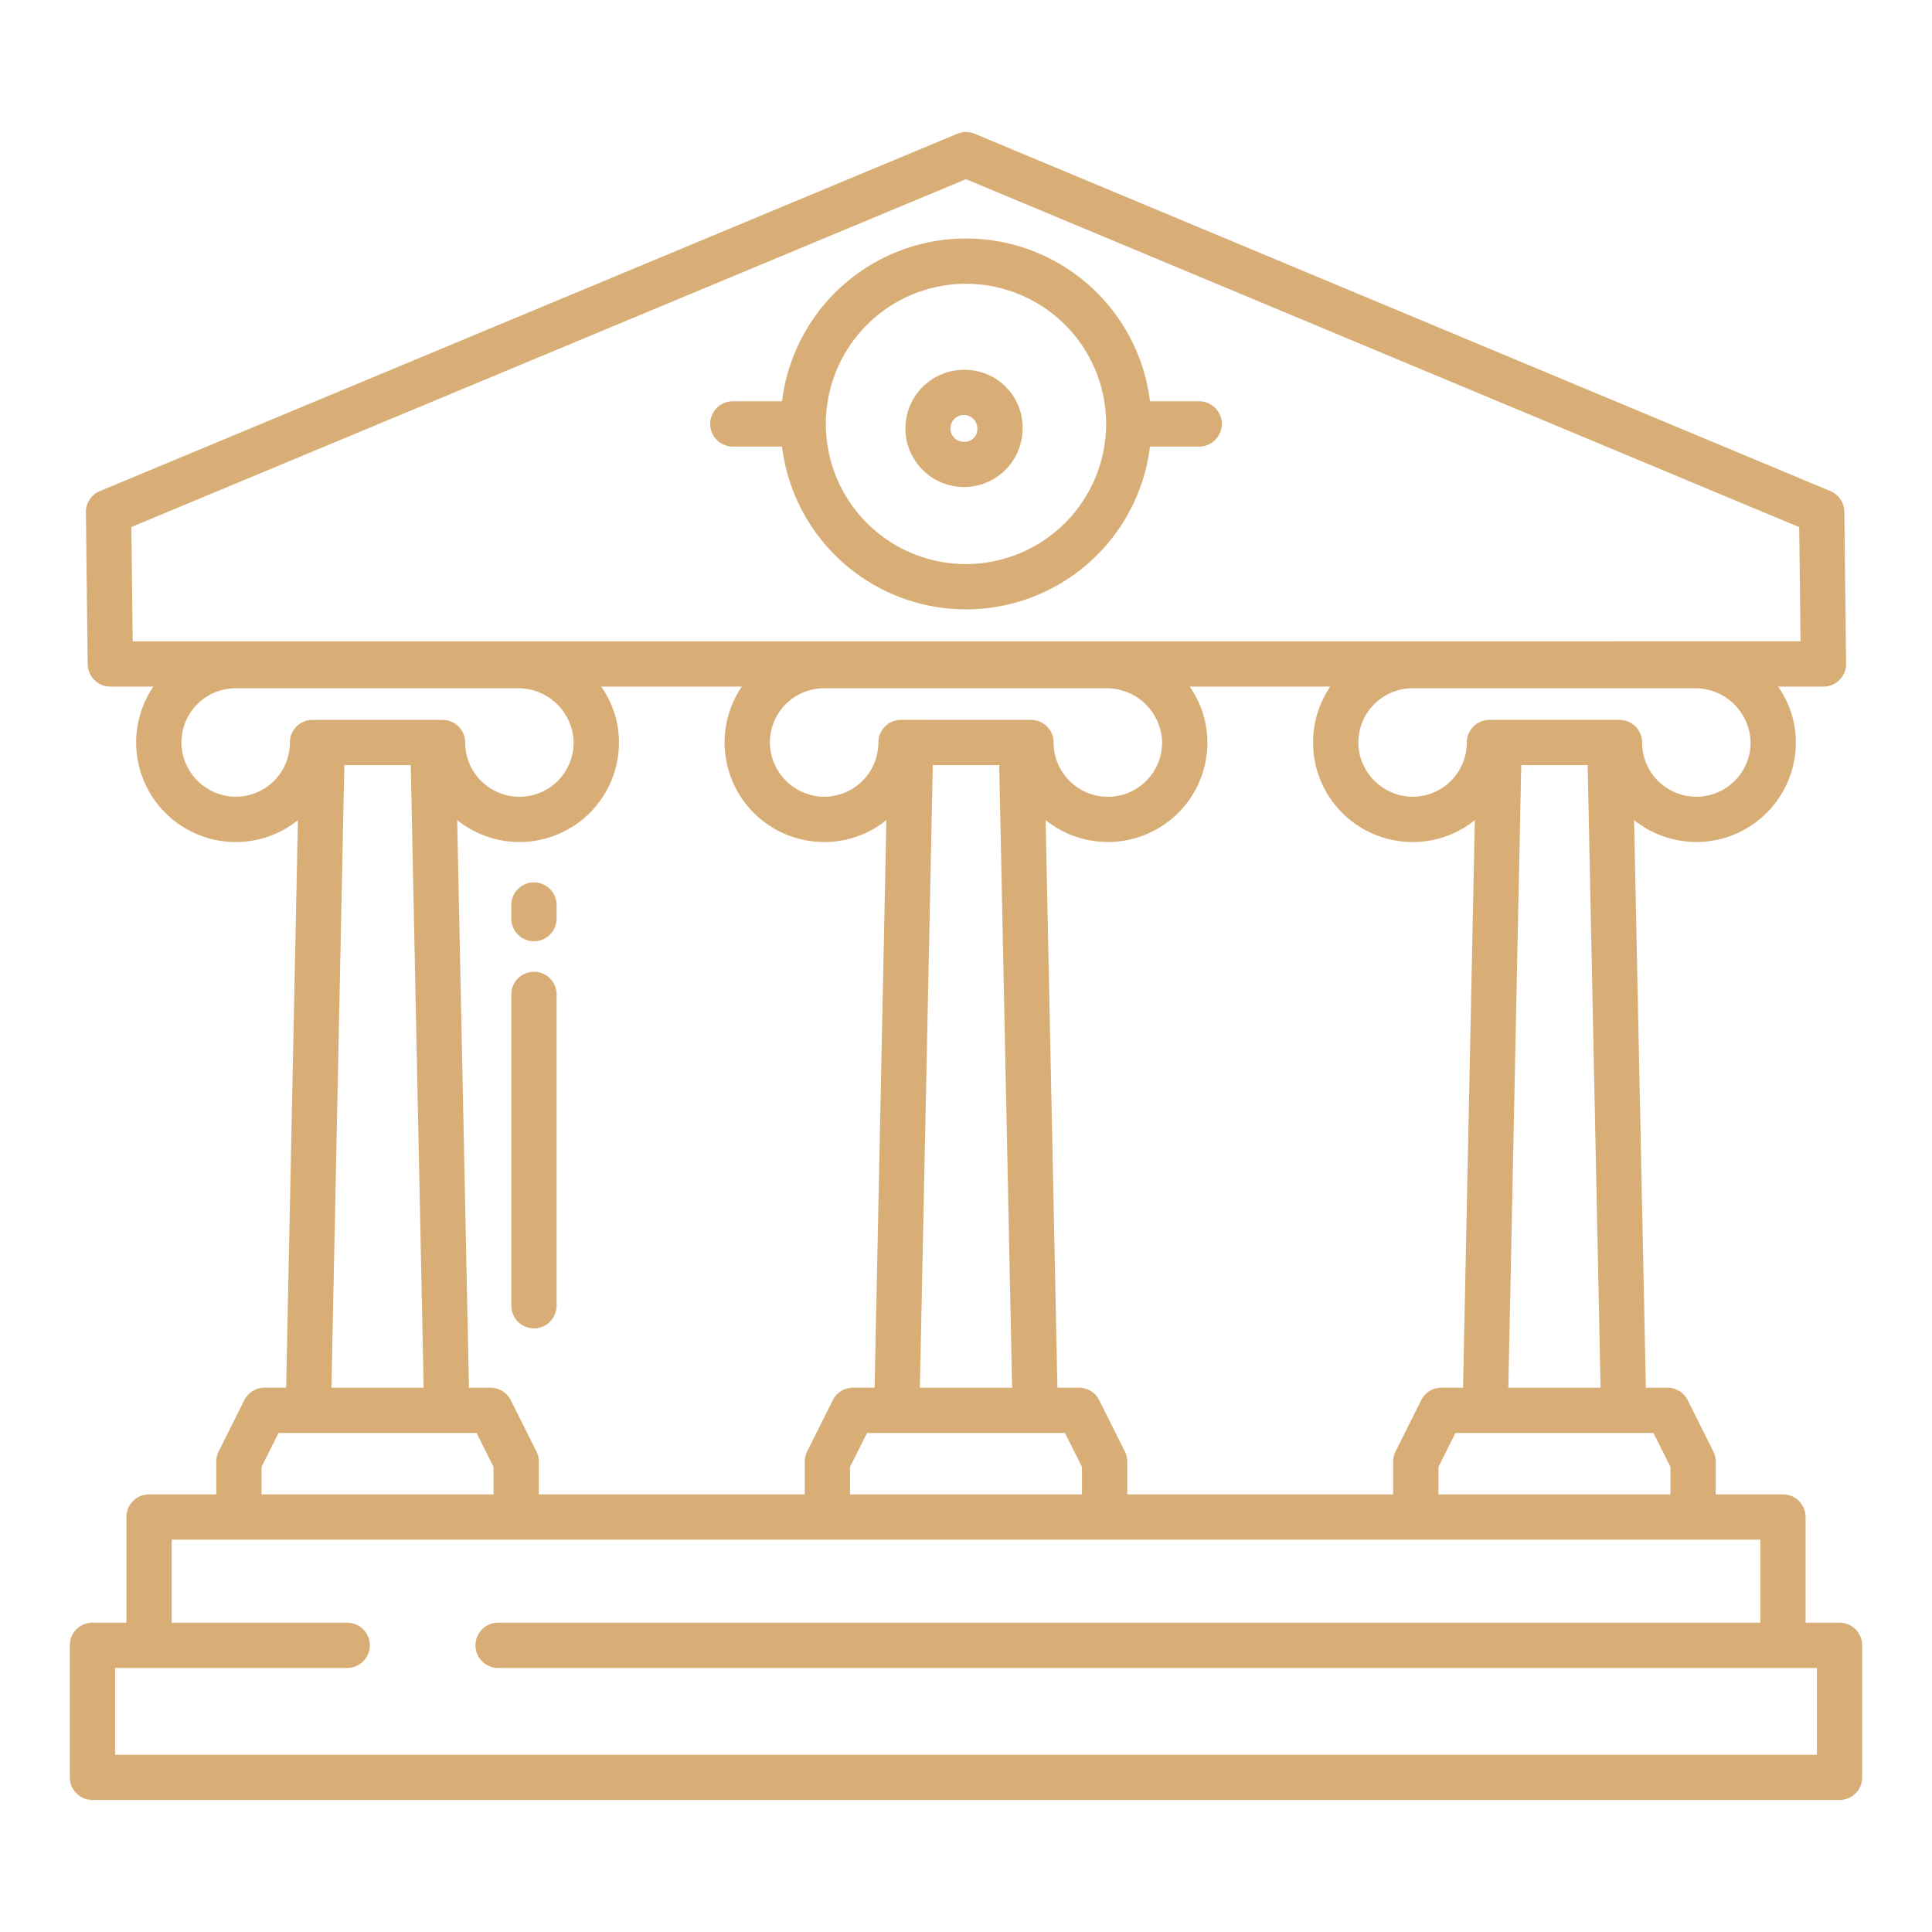 <?xml version="1.0"?>
<svg xmlns="http://www.w3.org/2000/svg" xmlns:xlink="http://www.w3.org/1999/xlink" xmlns:svgjs="http://svgjs.com/svgjs" version="1.1" width="512" height="512" x="0" y="0" viewBox="0 0 512 512" style="enable-background:new 0 0 512 512" xml:space="preserve" class=""><g><path xmlns="http://www.w3.org/2000/svg" d="m256 98.02a15.526 15.526 0 1 0 15 15.517 15.282 15.282 0 0 0 -15-15.517zm0 19.035a3.562 3.562 0 1 1 3-3.518 3.294 3.294 0 0 1 -3 3.518z" fill="#d8ae76" data-original="#000000" style=""/><path xmlns="http://www.w3.org/2000/svg" d="m317.79 106.347h-13.032a49.124 49.124 0 0 0 -97.516 0h-13.032a6 6 0 0 0 0 12h13.032a49.124 49.124 0 0 0 97.516 0h13.032a6 6 0 0 0 0-12zm-61.79 43.137a37.138 37.138 0 1 1 37.137-37.137 37.178 37.178 0 0 1 -37.137 37.137z" fill="#d8ae76" data-original="#000000" style=""/><path xmlns="http://www.w3.org/2000/svg" d="m141.507 249.444a6 6 0 0 0 6-6v-3.6a6 6 0 0 0 -12 0v3.6a6 6 0 0 0 6 6z" fill="#d8ae76" data-original="#000000" style=""/><path xmlns="http://www.w3.org/2000/svg" d="m147.507 346.029v-82.507a6 6 0 0 0 -12 0v82.507a6 6 0 0 0 12 0z" fill="#d8ae76" data-original="#000000" style=""/><path xmlns="http://www.w3.org/2000/svg" d="m487.5 430.028h-9v-28a6 6 0 0 0 -6-6h-17.819v-8.7a5.992 5.992 0 0 0 -.634-2.683l-6.791-13.582a6 6 0 0 0 -5.366-3.317h-5.72l-3.118-150.414a26.364 26.364 0 0 0 42.855-21.3 25.759 25.759 0 0 0 -4.688-14.08h12.016a6 6 0 0 0 6-6.07l-.469-40.266a6 6 0 0 0 -3.687-5.467l-226.766-94.7a6 6 0 0 0 -4.62 0l-227.235 94.7a6 6 0 0 0 -3.691 5.608l.469 40.265a6 6 0 0 0 6 5.931h11.4a26.381 26.381 0 0 0 20.148 41.137c.569.035 1.134.053 1.7.053a26.074 26.074 0 0 0 16.466-5.8l-3.118 150.4h-5.722a6 6 0 0 0 -5.366 3.317l-6.791 13.582a5.992 5.992 0 0 0 -.634 2.683v8.7h-17.819a6 6 0 0 0 -6 6v28h-9a6 6 0 0 0 -6 6v34.987a6 6 0 0 0 6 6h463a6 6 0 0 0 6-6v-34.984a6 6 0 0 0 -6-6zm-49.318-50.28 4.5 9v7.281h-61.469v-7.281l4.5-9zm-140.081 4.9-6.791-13.582a6 6 0 0 0 -5.367-3.317h-5.719l-3.119-150.414a26.364 26.364 0 0 0 42.855-21.3 25.751 25.751 0 0 0 -4.688-14.08h37.253a26.38 26.38 0 0 0 20.152 41.138q.853.052 1.7.053a26.074 26.074 0 0 0 16.466-5.8l-3.119 150.4h-5.724a6 6 0 0 0 -5.367 3.317l-6.791 13.582a5.991 5.991 0 0 0 -.633 2.683v8.7h-70.475v-8.7a6 6 0 0 0 -.634-2.681zm-155.947 0-6.791-13.582a6 6 0 0 0 -5.363-3.318h-5.719l-3.119-150.414a26.365 26.365 0 0 0 42.856-21.3 25.759 25.759 0 0 0 -4.689-14.08h37.253a26.381 26.381 0 0 0 20.153 41.138q.852.052 1.7.053a26.074 26.074 0 0 0 16.466-5.8l-3.119 150.4h-5.719a6 6 0 0 0 -5.367 3.317l-6.796 13.585a6 6 0 0 0 -.633 2.683v8.7h-70.48v-8.7a5.991 5.991 0 0 0 -.633-2.683zm96.621-193.878a6 6 0 0 0 -6 6 14.374 14.374 0 0 1 -15.3 14.343 14.531 14.531 0 0 1 -13.416-13.413 14.375 14.375 0 0 1 14.341-15.3h74.772a14.689 14.689 0 0 1 14.791 13.965 14.373 14.373 0 1 1 -28.74.409 6 6 0 0 0 -6-6zm29.446 176.978h-24.442l3.421-164.978h17.6zm-42.955 21 4.5-9h52.47l4.5 9v7.281h-61.47zm174.46-21 3.42-164.978h17.6l3.421 164.978zm60.121-160.957a14.373 14.373 0 0 1 -24.675-10.021 6 6 0 0 0 -6-6h-34.45a6 6 0 0 0 -6 6 14.375 14.375 0 0 1 -15.3 14.343 14.533 14.533 0 0 1 -13.417-13.413 14.375 14.375 0 0 1 14.344-15.3h74.772a14.69 14.69 0 0 1 14.791 13.965 14.275 14.275 0 0 1 -4.065 10.426zm-424.682-36.839-.353-30.286 221.188-92.18 220.812 92.214.352 30.25zm41.663 26.818a14.374 14.374 0 0 1 -15.3 14.343 14.531 14.531 0 0 1 -13.416-13.413 14.375 14.375 0 0 1 14.344-15.3h74.771a14.689 14.689 0 0 1 14.791 13.965 14.373 14.373 0 1 1 -28.74.409 6 6 0 0 0 -6-6h-34.45a6 6 0 0 0 -6 5.996zm35.446 170.978h-24.442l3.421-164.978h17.6zm-42.955 21 4.5-9h52.47l4.5 9v7.281h-61.47zm412.181 76.267h-451v-22.987h61.5a6 6 0 0 0 6-6 6 6 0 0 0 -6-6h-46.5v-22h421v22h-334.5a6 6 0 0 0 -6 6 6 6 0 0 0 6 6h349.5z" fill="#d8ae76" data-original="#000000" style=""/></g></svg>
